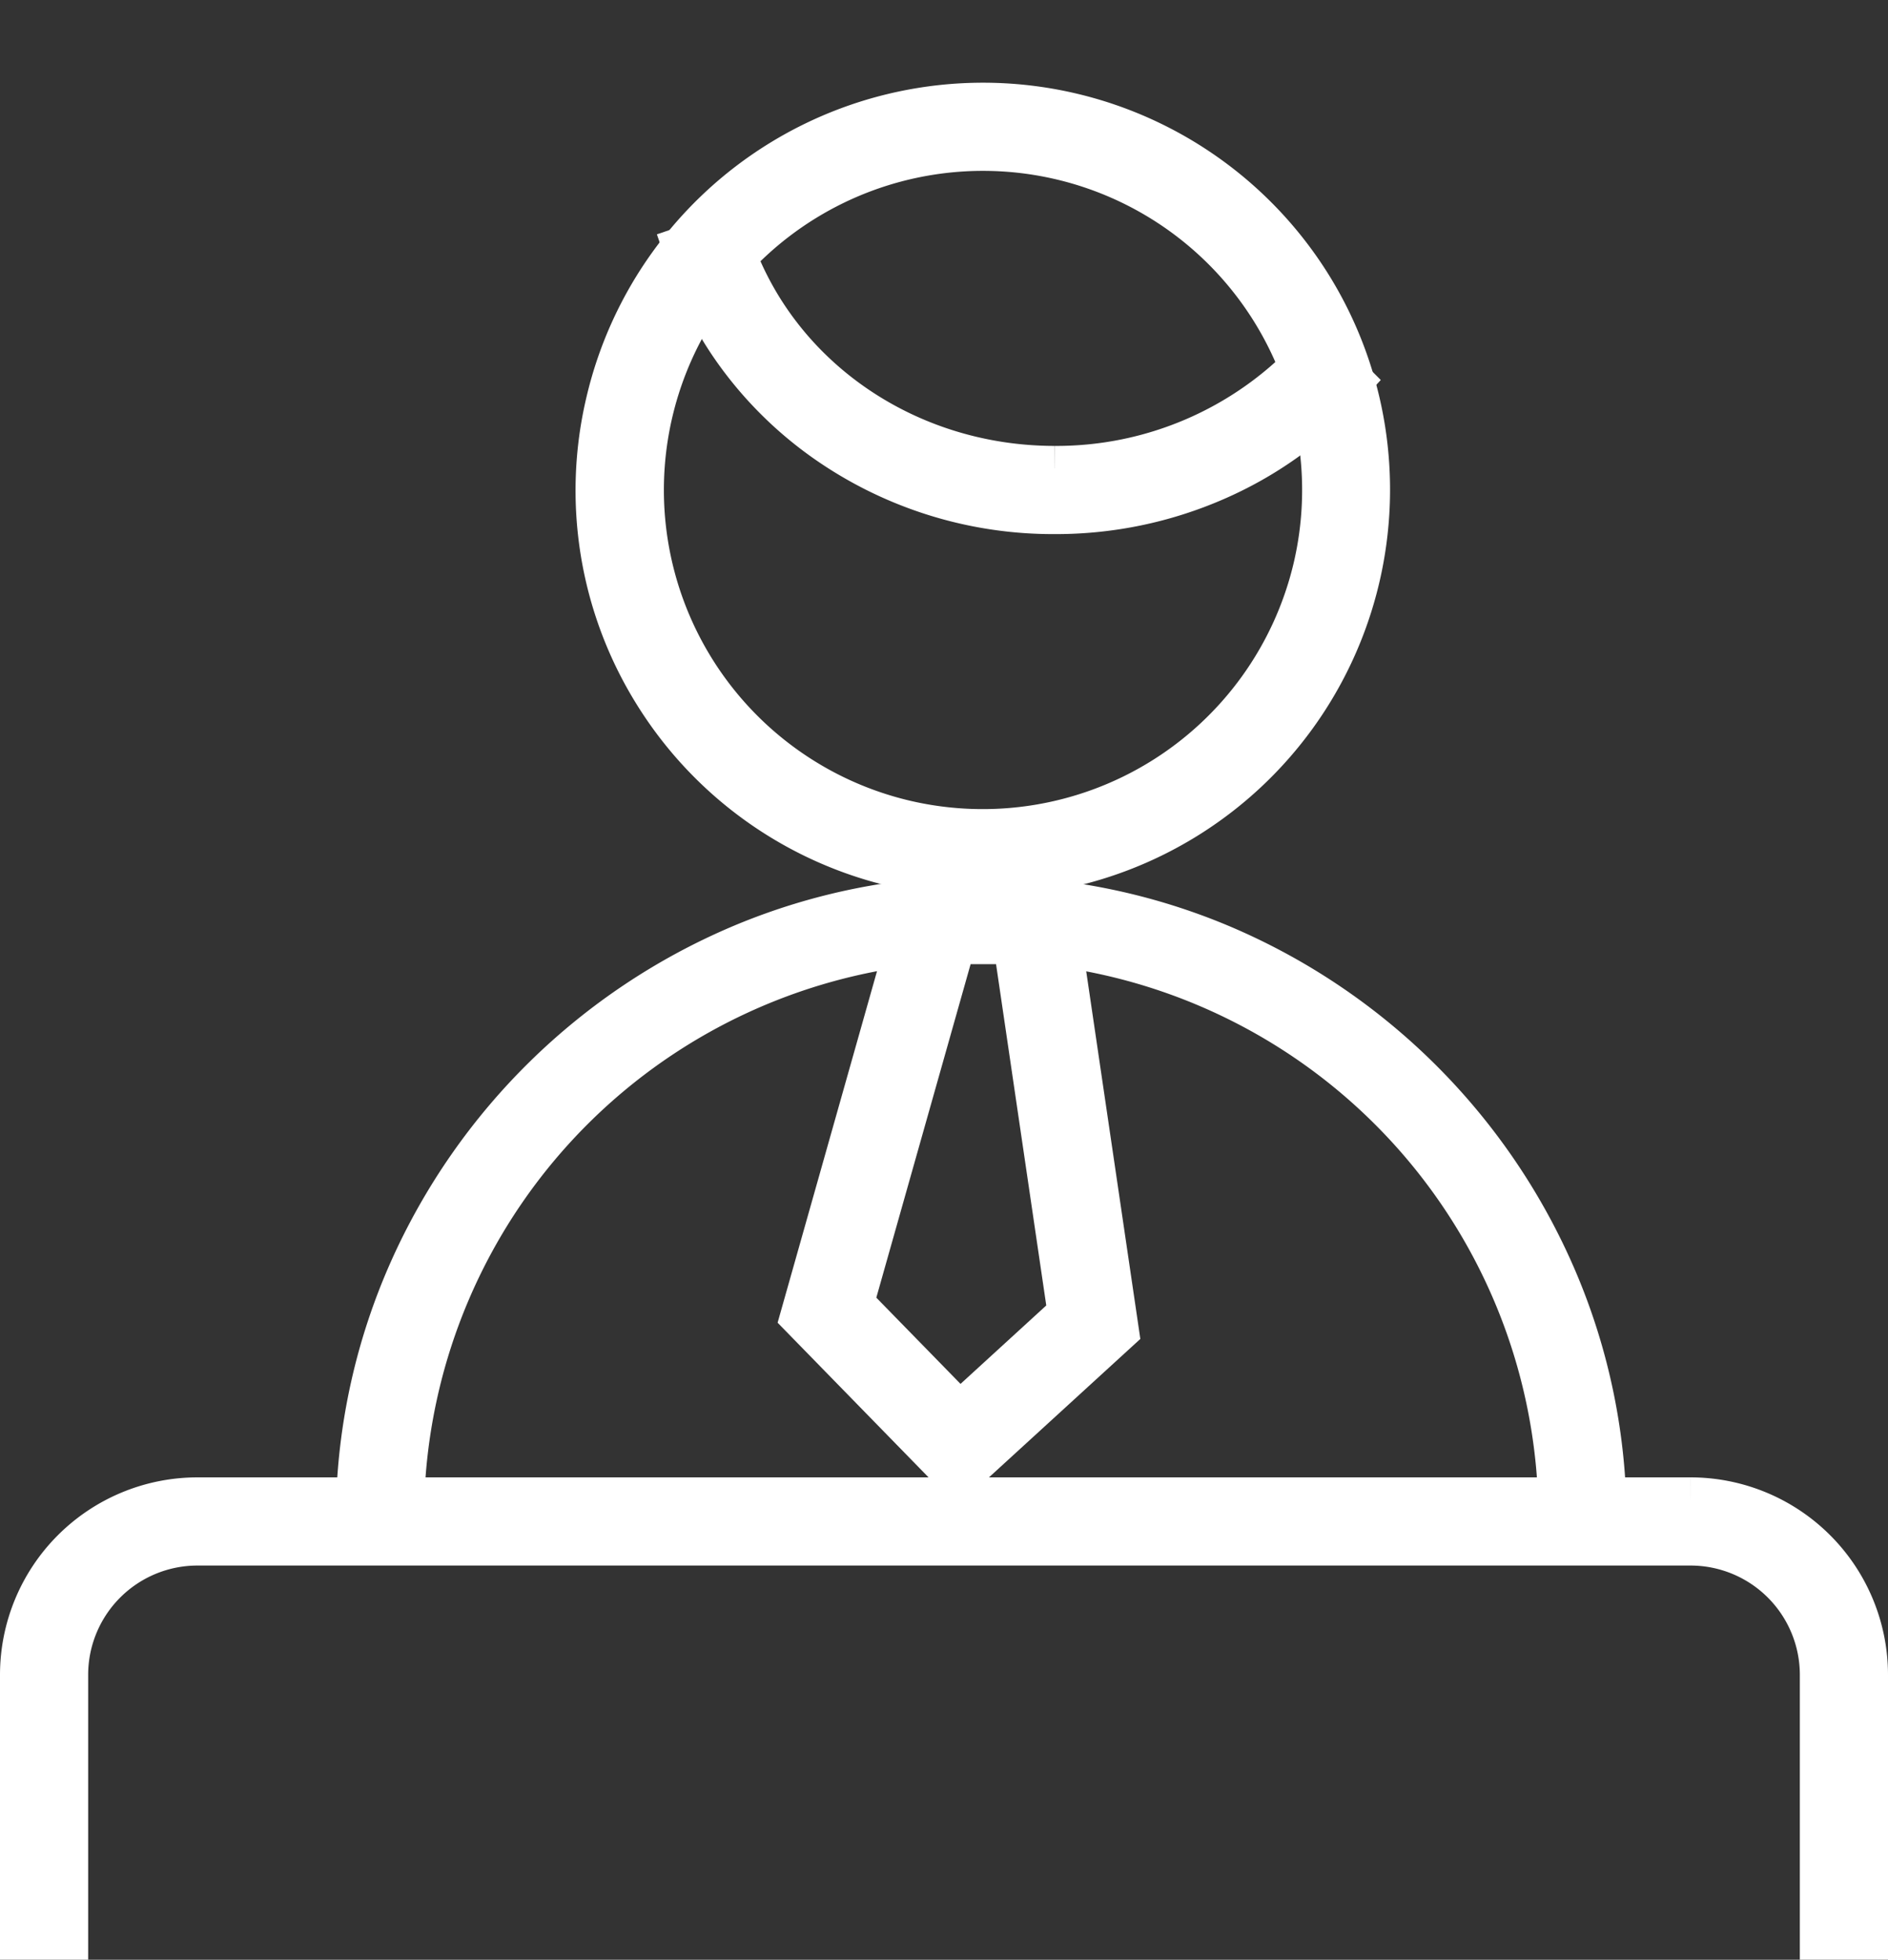 <?xml version="1.0" encoding="UTF-8"?>
<svg xmlns="http://www.w3.org/2000/svg" width="201.03" height="208.64" viewBox="0 0 201.03 208.64">
  <rect x="0" y="0" width="201.03" height="208.64" fill="#333333" stroke="none"/>
  <g id="Group_151" data-name="Group 151" transform="translate(-3967.828 -7098.647)">
    <path id="Ellipse_82" data-name="Ellipse 82" d="M39.866,0A39.866,39.866,0,0,1,68.055,68.055,39.866,39.866,0,0,1,11.676,11.676,39.6,39.6,0,0,1,39.866,0Zm0,77.345A37.479,37.479,0,1,0,2.387,39.866,37.521,37.521,0,0,0,39.866,77.345Z" transform="translate(4024.537 7180.457) rotate(-76.717)" fill="#fff" stroke="#fff" stroke-width="7"></path>
    <path id="Path_154" data-name="Path 154" d="M72.646,246.34a40.86,40.86,0,0,1-23.636-7.4,39.12,39.12,0,0,1-8.644-8.3,37.208,37.208,0,0,1-5.636-10.534l2.259-.771c5.027,14.723,19.356,24.616,35.657,24.616A38.368,38.368,0,0,0,100.751,231.9l1.75,1.624a39.592,39.592,0,0,1-13.221,9.365A41.193,41.193,0,0,1,72.646,246.34Z" transform="translate(4007.489 6905.67)" fill="#fff" stroke="#fff" stroke-width="7"></path>
    <path id="Path_155" data-name="Path 155" d="M150.441,314.047h-2.387A62.831,62.831,0,0,0,22.4,312.791l-2.387-.048a64.227,64.227,0,0,1,5.525-24.875,66.047,66.047,0,0,1,34.7-34.013,64.567,64.567,0,0,1,50.269.134,66.091,66.091,0,0,1,34.769,34.769A64.173,64.173,0,0,1,150.441,314.047Z" transform="translate(3987.082 6946.581)" fill="#fff" stroke="#fff" stroke-width="7"></path>
    <path id="Path_156" data-name="Path 156" d="M52.071,248.829H64.318l6.545,44.456L55.219,307.591l-15.326-15.7Zm10.185,2.387H53.877l-11.311,40L55.313,304.27l13-11.891Z" transform="translate(4014.652 6946.581)" fill="#fff" stroke="#fff" stroke-width="7"></path>
    <path id="Path_157" data-name="Path 157" d="M199.063,320h-2.387V293.159a15.14,15.14,0,0,0-15.123-15.123H22.543A15.14,15.14,0,0,0,7.42,293.159V320H5.033V293.159a17.53,17.53,0,0,1,17.51-17.51h159.01a17.53,17.53,0,0,1,17.51,17.51Z" transform="translate(3966.295 6983.785)" fill="#fff" stroke="#fff" stroke-width="7"></path>
  </g>
</svg>
